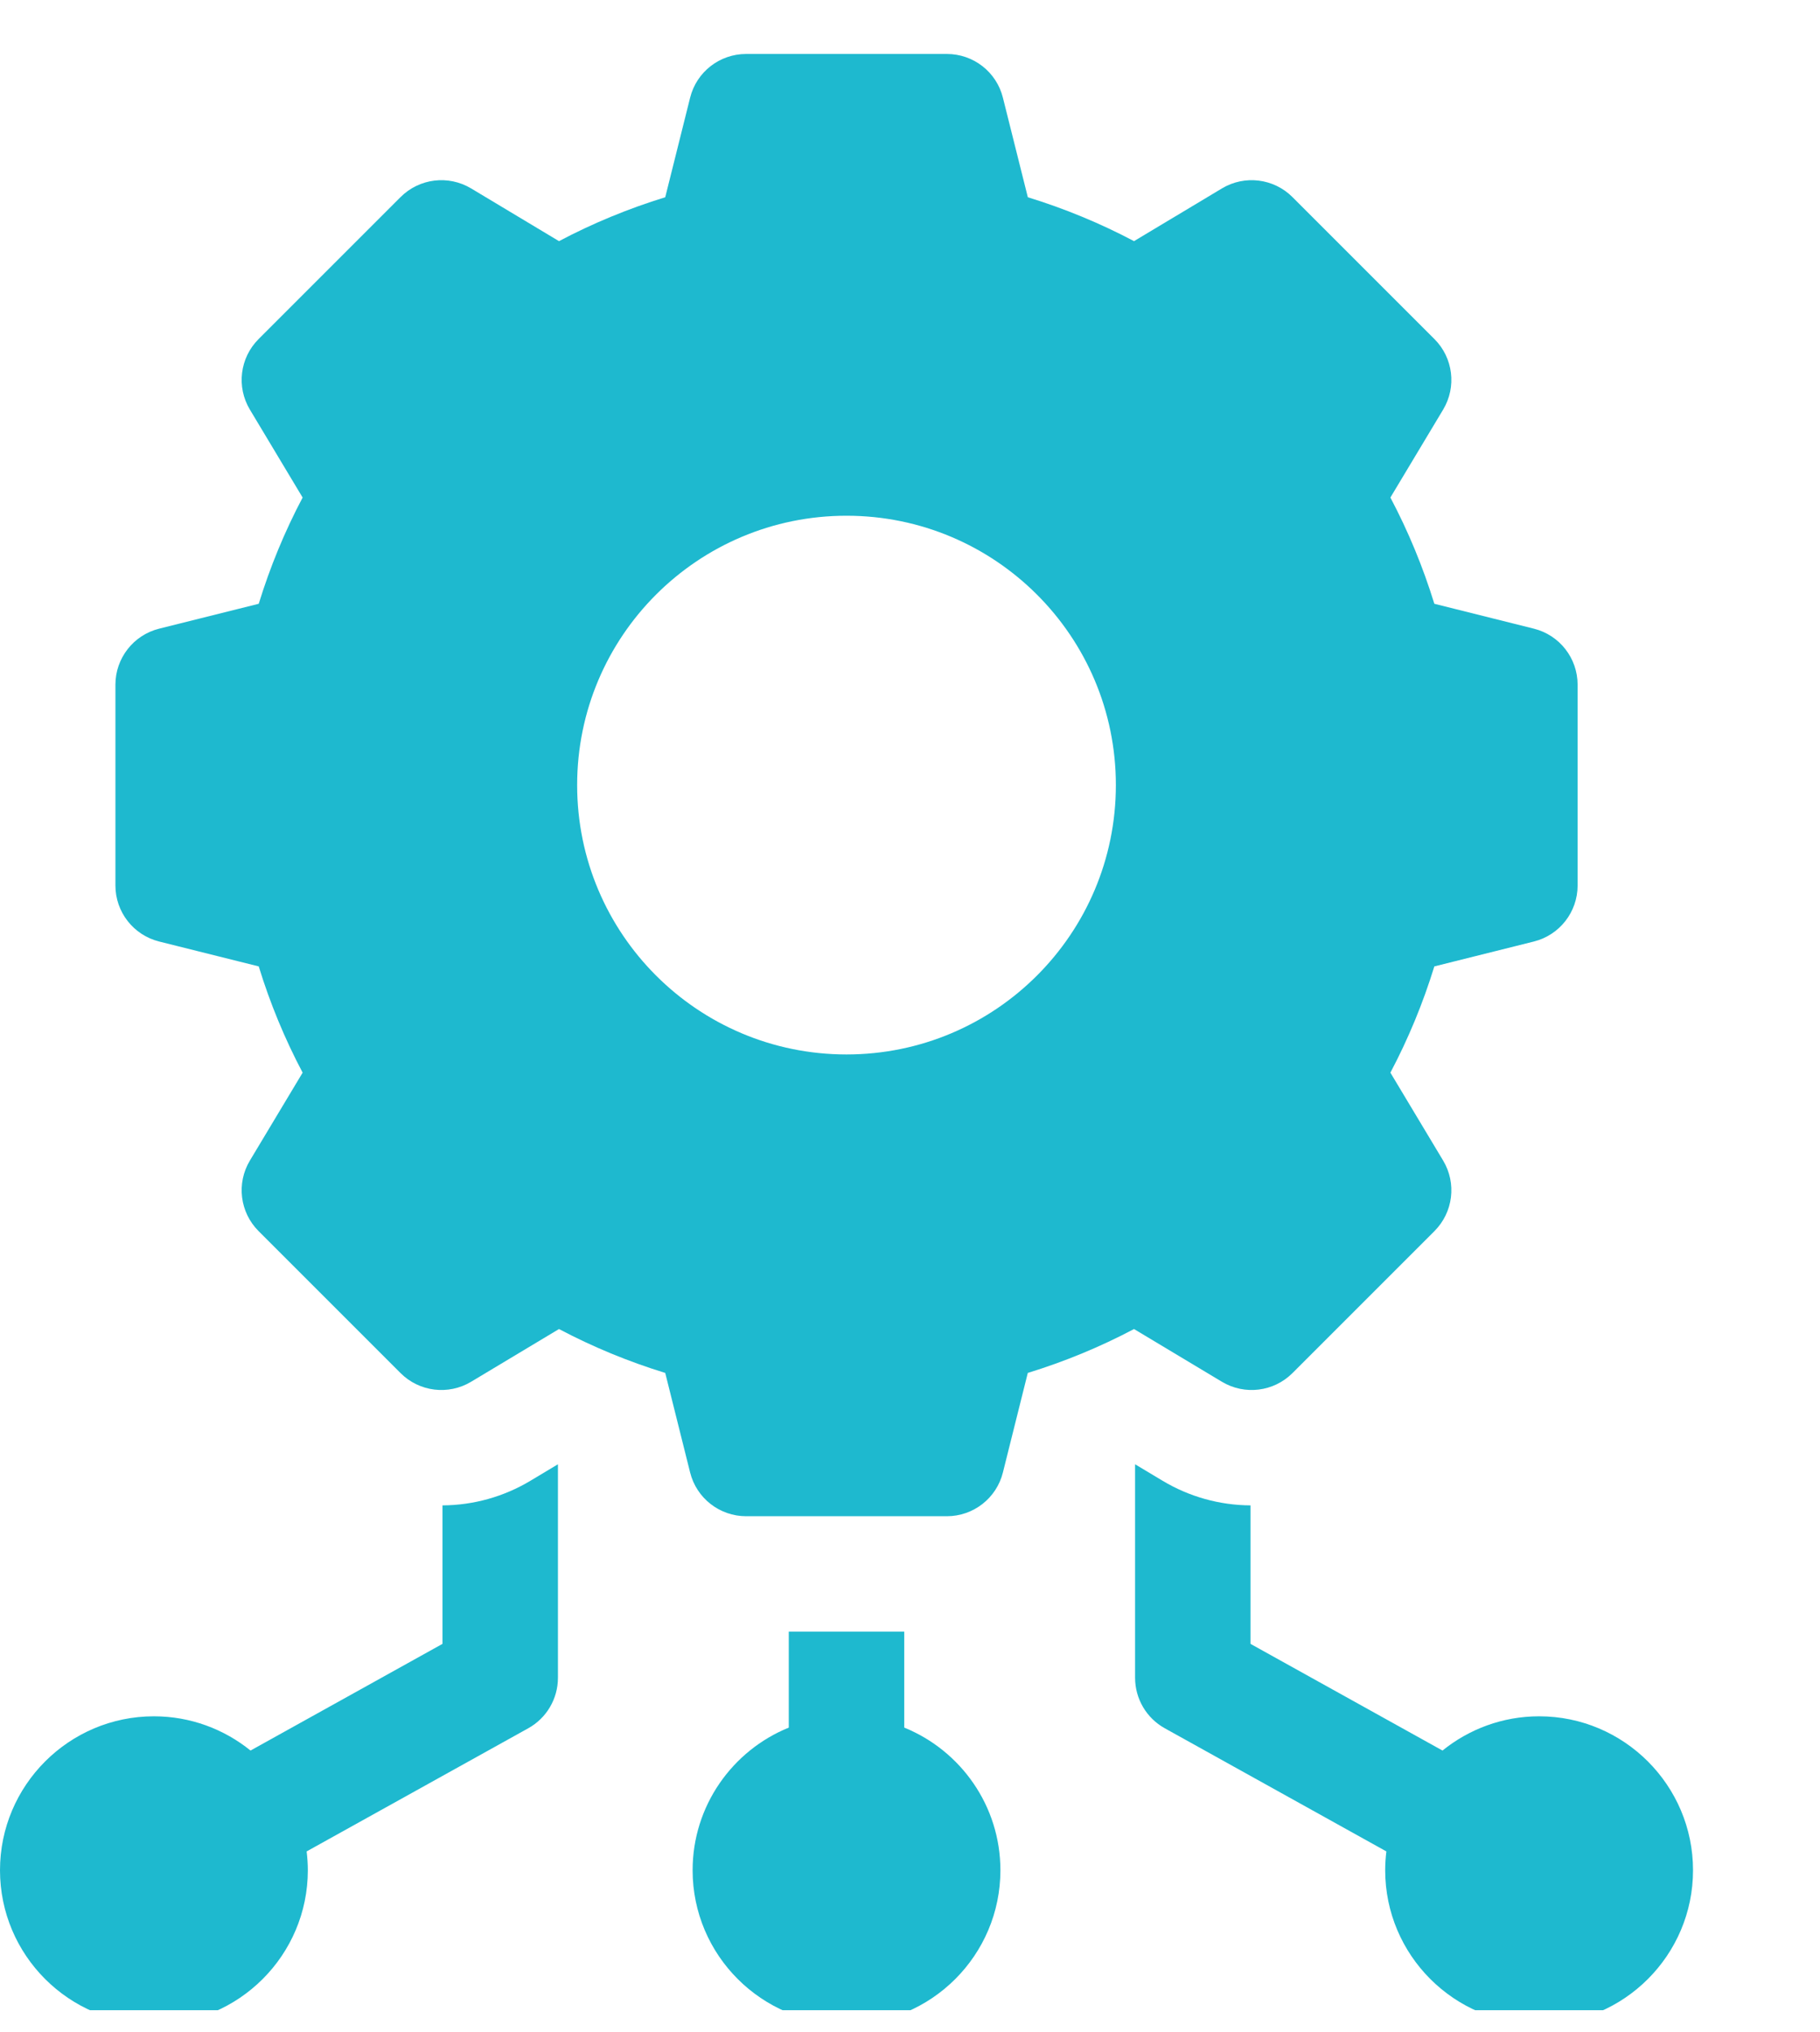 <svg width="43" height="48" viewBox="0 0 43 48" fill="none" xmlns="http://www.w3.org/2000/svg">
<g clip-path="url(#clip0_5068_7319)">
<path d="M10.454 35.564V38.836L5.919 41.356C5.294 40.851 4.5 40.547 3.636 40.547C1.631 40.547 0 42.179 0 44.184C0 46.189 1.631 47.82 3.636 47.82C5.641 47.82 7.273 46.189 7.273 44.184C7.273 44.033 7.262 43.885 7.245 43.739L12.48 40.83C12.913 40.59 13.182 40.133 13.182 39.638V34.593L12.533 34.982C11.905 35.359 11.187 35.56 10.454 35.564Z" fill="#1EB9CF"/>
<path d="M21.364 40.814V38.547H18.636V40.814C17.305 41.354 16.364 42.661 16.364 44.184C16.364 46.189 17.995 47.82 20 47.82C22.005 47.82 23.636 46.189 23.636 44.184C23.636 42.661 22.695 41.354 21.364 40.814Z" fill="#1EB9CF"/>
<path d="M36.364 40.547C35.5 40.547 34.706 40.851 34.081 41.356L29.545 38.836V35.564C28.813 35.56 28.095 35.359 27.467 34.982L26.818 34.593V39.638C26.818 40.133 27.087 40.59 27.52 40.83L32.755 43.739C32.737 43.885 32.727 44.033 32.727 44.184C32.727 46.189 34.358 47.82 36.364 47.82C38.369 47.82 40 46.189 40 44.184C40 42.179 38.369 40.547 36.364 40.547Z" fill="#1EB9CF"/>
<path d="M30.536 32.439L33.891 29.084C34.334 28.641 34.418 27.954 34.096 27.418L32.85 25.341C33.272 24.543 33.62 23.702 33.888 22.831L36.24 22.243C36.847 22.091 37.273 21.546 37.273 20.92V16.175C37.273 15.549 36.847 15.004 36.24 14.852L33.888 14.264C33.62 13.393 33.272 12.552 32.85 11.754L34.096 9.677C34.418 9.14 34.334 8.454 33.891 8.011L30.536 4.656C30.094 4.214 29.407 4.129 28.87 4.451L26.793 5.697C25.995 5.275 25.155 4.928 24.284 4.66L23.695 2.308C23.544 1.7 22.998 1.275 22.372 1.275H17.628C17.002 1.275 16.456 1.7 16.305 2.308L15.717 4.66C14.846 4.928 14.005 5.275 13.207 5.697L11.13 4.451C10.593 4.129 9.906 4.214 9.464 4.656L6.109 8.011C5.666 8.454 5.582 9.14 5.904 9.677L7.15 11.754C6.728 12.552 6.381 13.393 6.113 14.264L3.76 14.852C3.153 15.004 2.727 15.549 2.727 16.175V20.92C2.727 21.546 3.153 22.091 3.76 22.243L6.113 22.831C6.38 23.702 6.728 24.543 7.15 25.341L5.904 27.418C5.582 27.954 5.666 28.641 6.109 29.084L9.464 32.439C9.906 32.881 10.593 32.966 11.13 32.644L13.207 31.398C14.005 31.82 14.846 32.167 15.717 32.435L16.305 34.787C16.456 35.394 17.002 35.82 17.628 35.82H22.372C22.998 35.82 23.544 35.394 23.695 34.787L24.283 32.435C25.154 32.167 25.995 31.82 26.793 31.398L28.87 32.644C29.407 32.966 30.094 32.881 30.536 32.439ZM20 24.911C16.485 24.911 13.636 22.062 13.636 18.547C13.636 15.033 16.485 12.184 20 12.184C23.515 12.184 26.364 15.033 26.364 18.547C26.364 22.062 23.515 24.911 20 24.911Z" fill="#1EB9CF"/>
</g>
<defs>
<clipPath id="clip0_5068_7319">
<rect width="42.753" height="47.033" fill="white" transform="translate(0 0.457)"/>
</clipPath>
</defs>
</svg>
